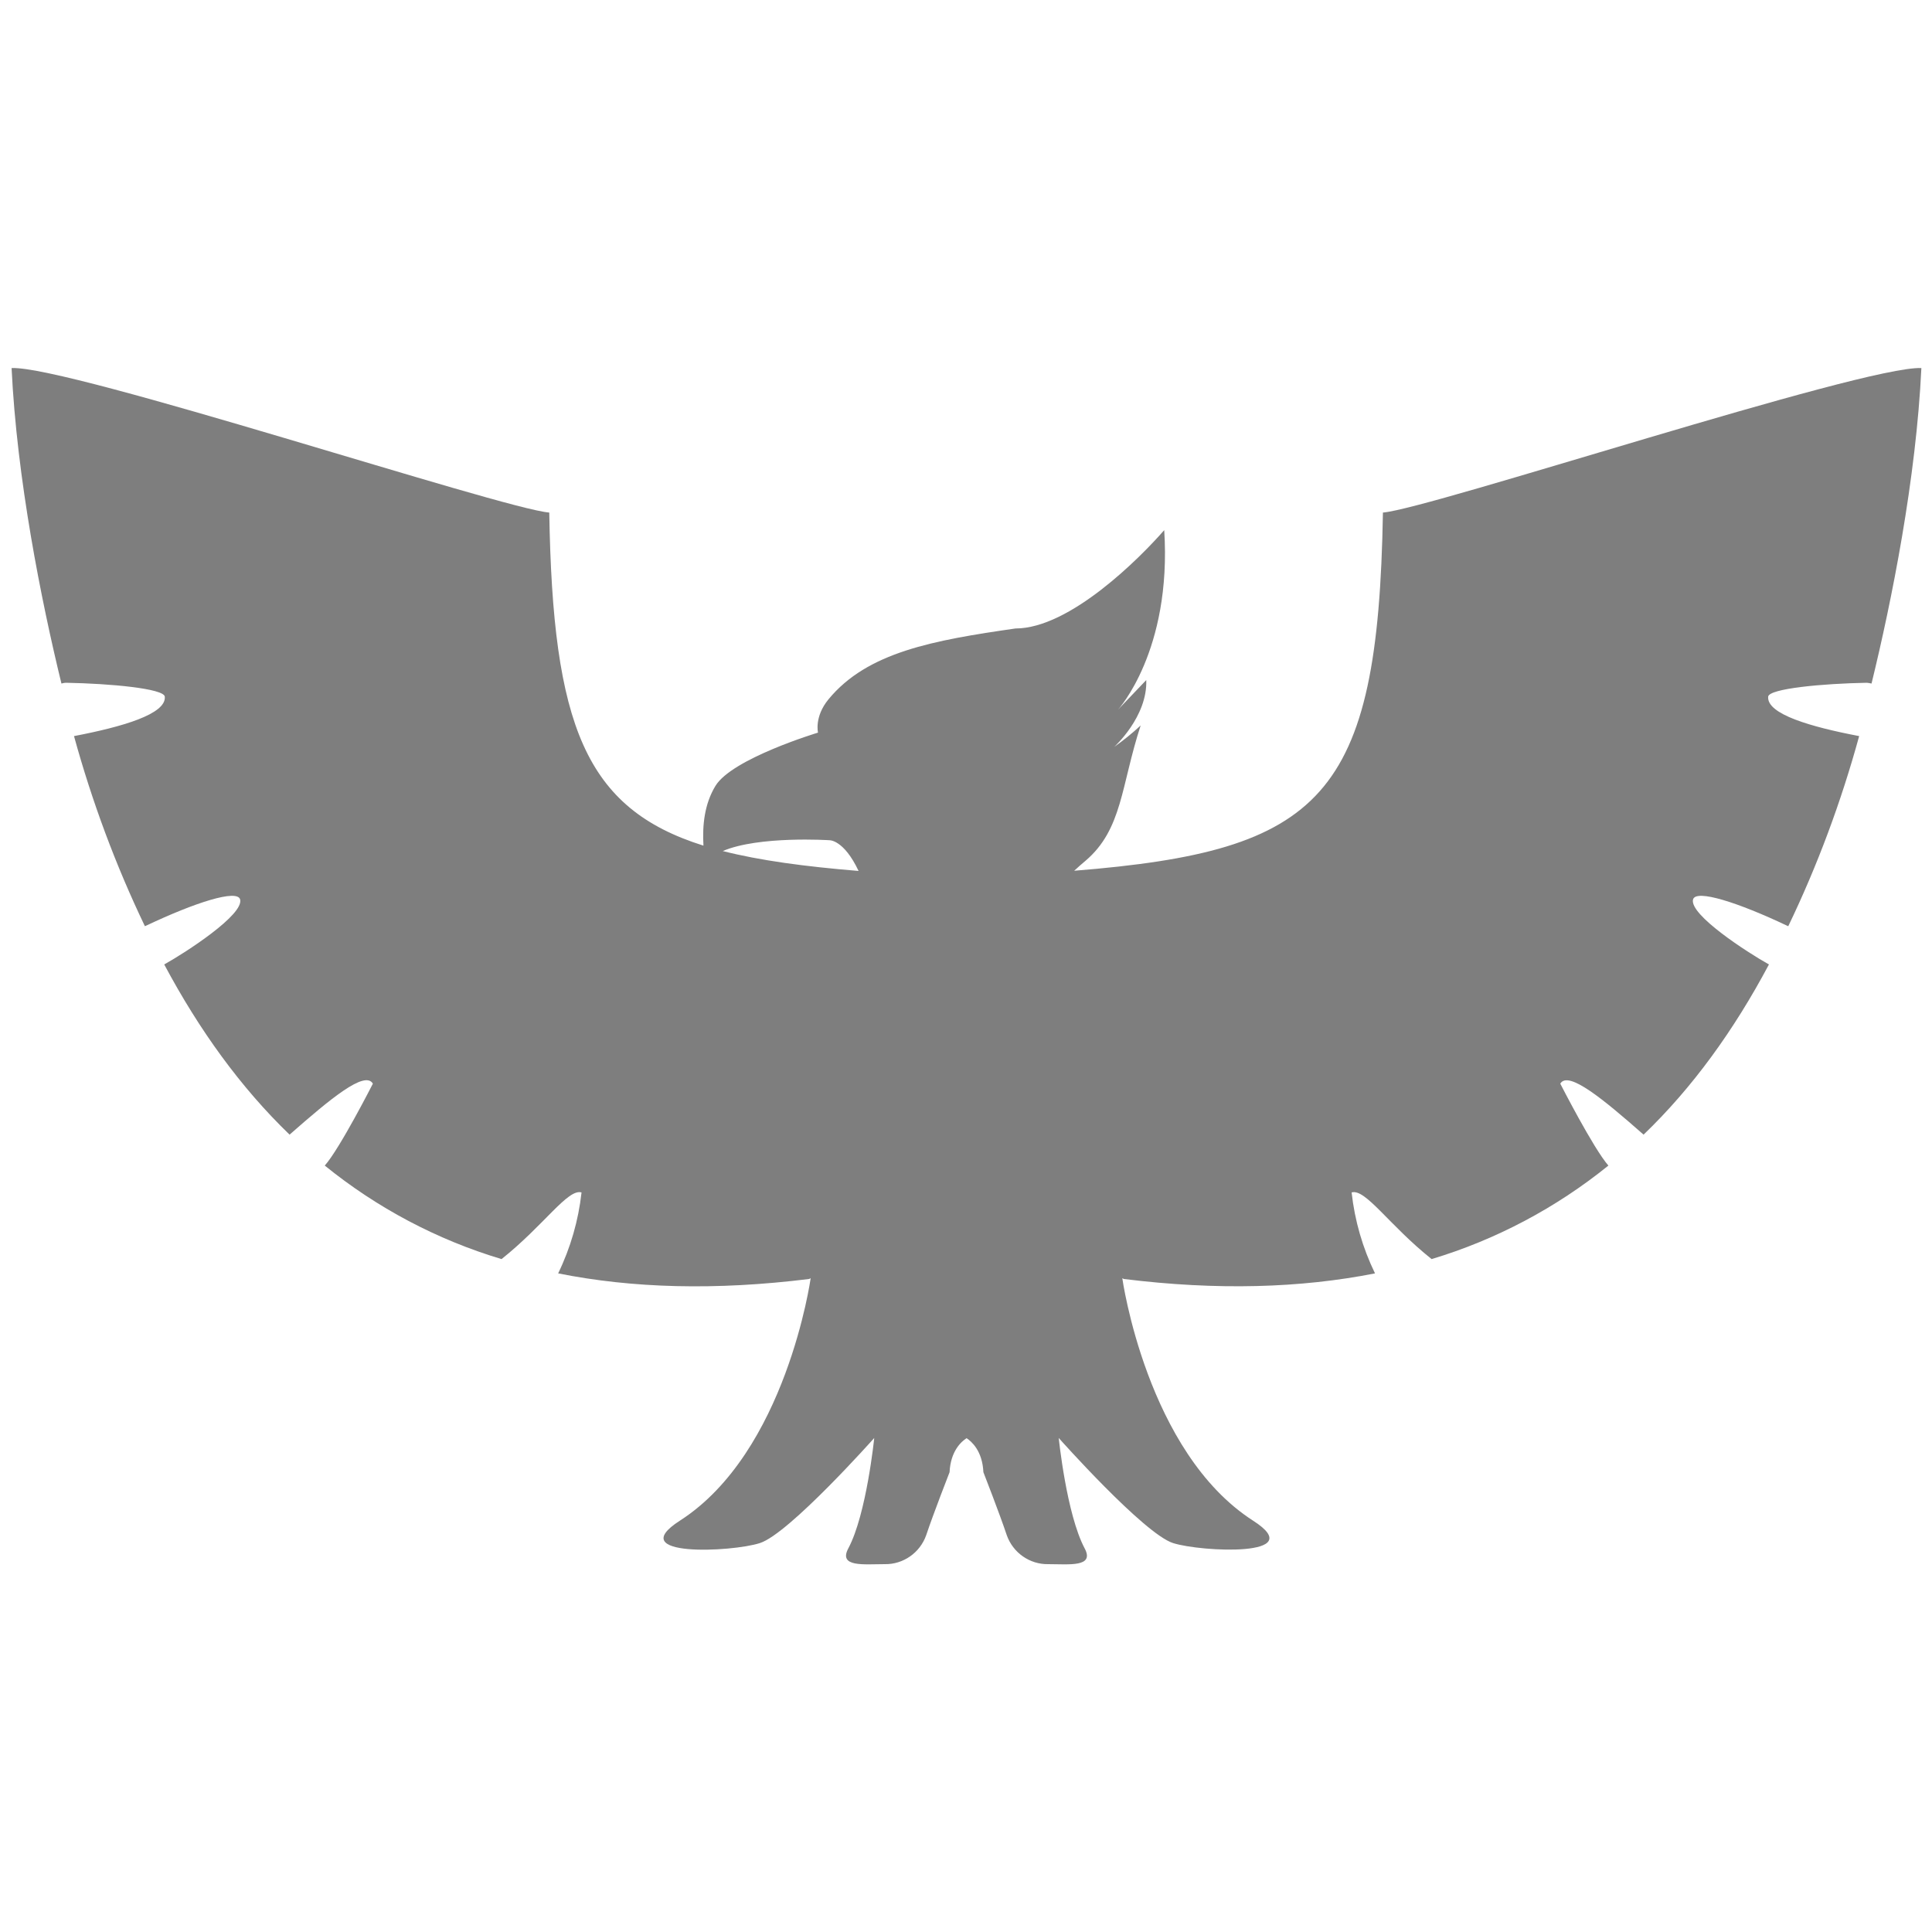 <?xml version="1.0" encoding="utf-8"?>
<!-- Generator: Adobe Illustrator 22.1.0, SVG Export Plug-In . SVG Version: 6.00 Build 0)  -->
<svg version="1.1" id="m_f-zero" xmlns="http://www.w3.org/2000/svg" xmlns:xlink="http://www.w3.org/1999/xlink" x="0px" y="0px"
	 viewBox="0 0 1000 1000" enable-background="new 0 0 1000 1000" xml:space="preserve">
<path fill="#7E7E7E" d="M715.8,265.3c-2.5,147.9-31.6,175.1-159.8,185.4c1.9-1.8,3.9-3.5,5.9-5.2c19.1-16.3,18.3-38.8,28.5-70
	c-4.3,4-8.9,7.7-13.7,11.1c0,0,17.3-15.6,16.6-34.6l-14.6,15.3c0,0,27.9-30.4,23.9-92.9c-12.3,14.1-48.7,50.9-77,50.9
	c-42.4,6.1-76.7,12.2-96.8,36.7c-7.4,9-5.4,17.2-5.4,17.2s-44.5,13.4-53.1,27.6c-5.7,9.4-6.8,20.3-6.2,30.9
	c-61.2-19.2-78-62.3-79.8-172.4C260.1,263.4,35.6,189.2,6,190.5c2.7,57.1,15.3,120.3,25.8,163.3c0.8-0.2,1.6-0.4,2.4-0.4
	c22.9,0.4,50.7,3,51.1,7.2c0.8,9-21.9,15.6-47,20.4c9.3,33.8,21.5,66.7,36.7,98.4c0.3-0.1,0.6-0.3,0.9-0.4
	c24.7-11.7,47-19,48.4-13.4c1.9,7.9-28,27.3-39.3,33.6c18.2,34.1,39.6,63.7,64.9,88.1c0.1-0.1,0.1-0.1,0.2-0.2
	c20.6-18.1,38.8-33.3,42.9-26.2c0,0-17.1,33.6-24.9,42.4c27,21.9,58.1,38.4,91.5,48.4c22.1-17.6,34.3-36.6,41.4-34.5
	c-1.6,14.5-5.7,28.7-12.1,41.9c38.5,7.7,81.5,8.9,129.9,2.9l0.8-0.4c0,0-12.6,90.1-67.7,125.5c-29.6,19,26.9,16.3,41.4,11.6
	c15.1-4.8,59.2-54.4,59.2-54.4s-4,39.5-13.4,57.1c-5.3,9.9,8.1,8.2,18.8,8.2c9.6,0.2,18.3-5.9,21.5-15c3.7-11.1,12.1-32.6,12.1-32.6
	c0.5-10.9,6.1-15.9,8.8-17.6c2.6,1.7,8.2,6.6,8.7,17.6c0,0,8.4,21.5,12.1,32.6c3.2,9.1,11.9,15.2,21.5,15c10.7,0,24.1,1.7,18.8-8.2
	c-9.4-17.7-13.4-57.1-13.4-57.1s44.1,49.6,59.2,54.4c14.5,4.6,71,7.4,41.4-11.6c-55.1-35.4-67.7-125.5-67.7-125.5l0.8,0.4
	c48.4,6,91.5,4.7,130-2.9c-6.4-13.2-10.5-27.3-12.1-41.9c7.2-2.1,19.3,16.9,41.4,34.5c33.3-10,64.4-26.5,91.5-48.4
	c-7.8-8.9-24.9-42.4-24.9-42.4c4.1-7,22.3,8.1,42.9,26.2c0.1,0.1,0.1,0.1,0.2,0.2c25.3-24.3,46.7-53.9,64.9-88.1
	c-11.3-6.3-41.2-25.7-39.3-33.6c1.4-5.6,23.7,1.7,48.4,13.4c0.3,0.1,0.6,0.3,0.9,0.4c15.2-31.6,27.4-64.5,36.7-98.4
	c-25.2-4.8-47.9-11.4-47.1-20.4c0.4-4.2,28.2-6.8,51.1-7.2c0.8,0.1,1.6,0.2,2.4,0.4c10.5-42.9,23.1-106.1,25.8-163.3
	C964.4,189.2,739.9,263.4,715.8,265.3L715.8,265.3z M374.1,440.5c18.7-8,55.2-5.6,55.2-5.6s7.4-0.4,15.1,15.9
	C416.5,448.5,393.4,445.4,374.1,440.5z"/>
</svg>

